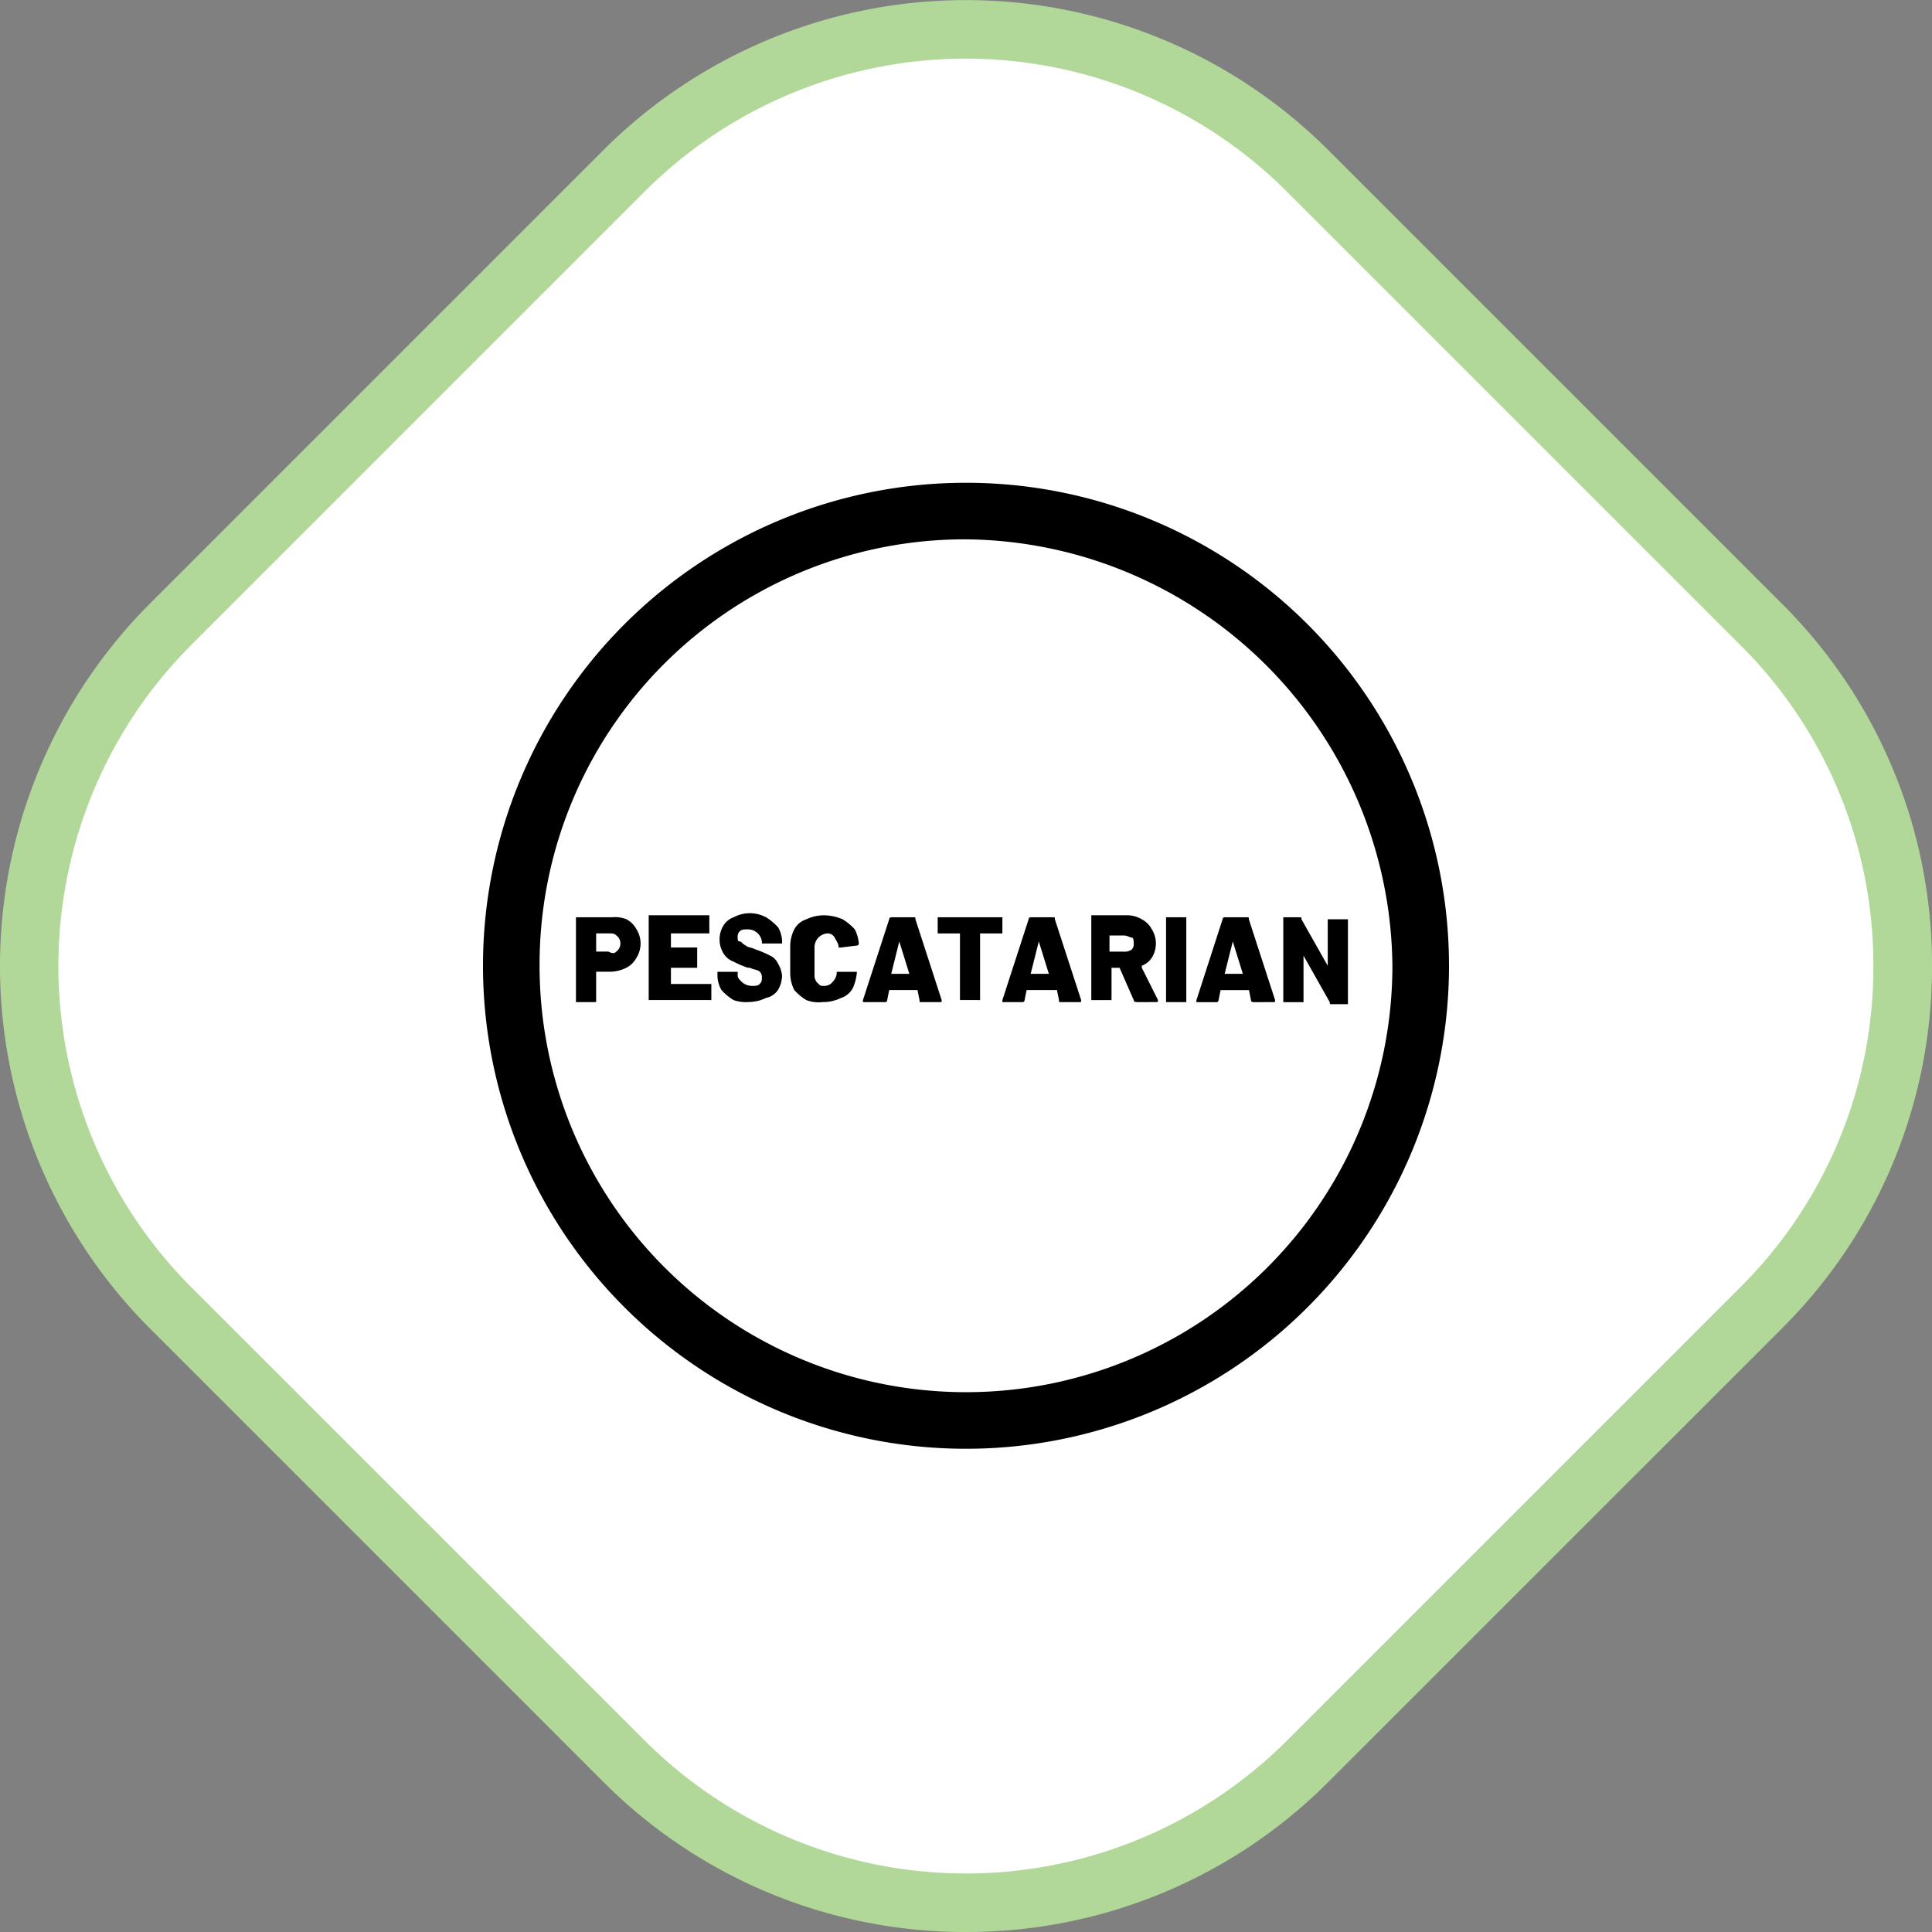 <svg xmlns="http://www.w3.org/2000/svg" width="192" height="192" viewBox="0 0 192 192"><rect x="0" y="0" width="192" height="192" fill="#808080" stroke="none"/><defs><style>.a{fill:#fff;}.b{fill:#b1d898;}.c{stroke:rgba(0,0,0,0);stroke-miterlimit:10;}</style></defs><path class="a" d="M-181.52,721.016l-45.1-45.1a48.019,48.019,0,0,1,0-67.9l45.1-45.1a48,48,0,0,1,67.888,0l45.1,45.1a48.019,48.019,0,0,1,.006,67.9l-.006.005-45.1,45.095a48,48,0,0,1-67.888,0" transform="translate(243.562 -545.963)"/><path class="b" d="M-147.576,737.963a50.742,50.742,0,0,1-36-14.89l-45.1-45.1a50.986,50.986,0,0,1,0-72.012l45.1-45.1a50.968,50.968,0,0,1,72,0l45.1,45.1a50.588,50.588,0,0,1,14.915,36.007A50.593,50.593,0,0,1-66.4,677.905l-.073.074-45.1,45.094A50.753,50.753,0,0,1-147.576,737.963Zm-31.887-19a45.147,45.147,0,0,0,63.774,0l45.1-45.1a44.813,44.813,0,0,0,13.2-31.894,44.8,44.8,0,0,0-13.211-31.892l-45.1-45.1a45.144,45.144,0,0,0-63.774,0l-45.1,45.1a45.161,45.161,0,0,0,0,63.783Z" transform="translate(243.562 -545.963)"/><g transform="translate(48 47.977)"><path class="c" d="M0,48A48,48,0,1,1,48,96,48,48,0,0,1,0,48Zm5.622,0a42.376,42.376,0,0,0,84.753,0A42.774,42.774,0,0,0,48,5.622,42.256,42.256,0,0,0,5.622,48Zm80.136,3.817H84.352c-.2,0-.2,0-.2-.2l-2.61-4.62v4.62H79.532V43.18h1.605c.2,0,.2,0,.2.2L83.95,48v-4.62h2.007v8.438Zm-9.038-.2c-.2,0-.4,0-.4-.2l-.2-1H73.3l-.2,1a.2.2,0,0,1-.2.2H70.9v-.2L73.5,43.379a.2.2,0,0,1,.2-.2h2.208c.2,0,.2,0,.2.2l2.61,8.033c0,.2,0,.2-.2.2ZM73.706,48.8h1.807l-1-3.214Zm-4.017,2.813H67.882V43.18h2.01v8.435Zm-4.418,0c-.4,0-.6,0-.6-.2L63.262,48.2h-.8v3.214H60.452V42.98h3.612a2.908,2.908,0,0,1,1.406.4,2.425,2.425,0,0,1,1,1,2.664,2.664,0,0,1,0,2.813,1.993,1.993,0,0,1-1,.8v.2l1.608,3.214c0,.2,0,.2-.2.2ZM62.26,46.593h1.406a1.206,1.206,0,0,0,.8-.2.737.737,0,0,0,.2-.6c0-.2,0-.6-.2-.6s-.4-.2-.8-.2H62.26ZM57.44,51.614c-.2,0-.2,0-.2-.2l-.2-1H54.024l-.2,1a.2.2,0,0,1-.2.2H51.616v-.2l2.607-8.033a.2.2,0,0,1,.2-.2h2.209c.2,0,.2,0,.2.2l2.613,8.033c0,.2,0,.2-.2.2ZM54.426,48.8h1.808l-1-3.214ZM43.581,51.614c-.2,0-.2,0-.2-.2l-.2-1H40.367l-.2,1a.2.2,0,0,1-.2.2H37.757v-.2l2.61-8.033a.2.2,0,0,1,.2-.2h2.209c.2,0,.2,0,.2.2l2.607,8.033c0,.2,0,.2-.2.2ZM40.569,48.8h1.8l-1-3.214Zm-8.437,2.61a5.273,5.273,0,0,1-1.2-1,3.779,3.779,0,0,1-.4-1.608v-2.81a3.767,3.767,0,0,1,.4-1.608,2.071,2.071,0,0,1,1.2-1,4.053,4.053,0,0,1,1.811-.4,4.821,4.821,0,0,1,1.8.4,5.445,5.445,0,0,1,1.207,1,3.754,3.754,0,0,1,.4,1.406.2.2,0,0,1-.2.2l-1.605.2h-.2c0-.4-.2-.6-.4-1a.8.8,0,0,0-.8-.4,1.386,1.386,0,0,0-1.2,1.406V49a1.048,1.048,0,0,0,.4.8c.2.2.2.2.606.2a1.03,1.03,0,0,0,.8-.4,1.507,1.507,0,0,0,.4-.8v-.2h2.007a4.688,4.688,0,0,1-.4,1.608,2.071,2.071,0,0,1-1.2,1,4.034,4.034,0,0,1-1.808.4A3.447,3.447,0,0,1,32.132,51.412Zm-7.228,0a5.222,5.222,0,0,1-1.207-1A2.937,2.937,0,0,1,23.3,49v-.4h2.01V49c0,.2.2.4.4.6a1.52,1.52,0,0,0,1,.4c.4,0,.6,0,.8-.2a.734.734,0,0,0,.2-.6.743.743,0,0,0-.2-.606c-.2-.2-.6-.2-1-.4h-.2a9.518,9.518,0,0,1-1.4-.6,1.972,1.972,0,0,1-1-.806,2.659,2.659,0,0,1,0-2.81,1.981,1.981,0,0,1,1-.8,3.417,3.417,0,0,1,3.214,0,5.4,5.4,0,0,1,1.2,1,2.905,2.905,0,0,1,.4,1.406v.2h-2.01v-.2a1.393,1.393,0,0,0-1.406-1.2c-.4,0-.6,0-.8.2a.738.738,0,0,0-.2.6c0,.2,0,.4.2.4s.2.2.6.4c.2.2.6.2,1,.4a9.609,9.609,0,0,1,1.406.6,1.589,1.589,0,0,1,.806.806,2.806,2.806,0,0,1,.4,1.2,2.905,2.905,0,0,1-.4,1.406,1.856,1.856,0,0,1-1.2.8,3.834,3.834,0,0,1-1.608.4A3.882,3.882,0,0,1,24.9,51.412Zm-13.859.2H9.237V43.18h3.615a3,3,0,0,1,1.406.2,2.442,2.442,0,0,1,1,1,2.664,2.664,0,0,1,0,2.813,2.418,2.418,0,0,1-1,1,3.767,3.767,0,0,1-1.608.4H11.244v3.015Zm.2-5.021h1.207c.4.2.6.2.8,0a1,1,0,0,0,0-1.605c-.2-.2-.4-.2-.8-.2H11.244Zm37.961,4.819H47.4V44.785H45.187V43.18h6.43v1.605H49.4v6.627Zm-26.712,0H16.468V42.98h6.025v1.8H18.676v1.406h2.61V48.2h-2.61v1.608h4.017v1.605Z"/></g></svg>